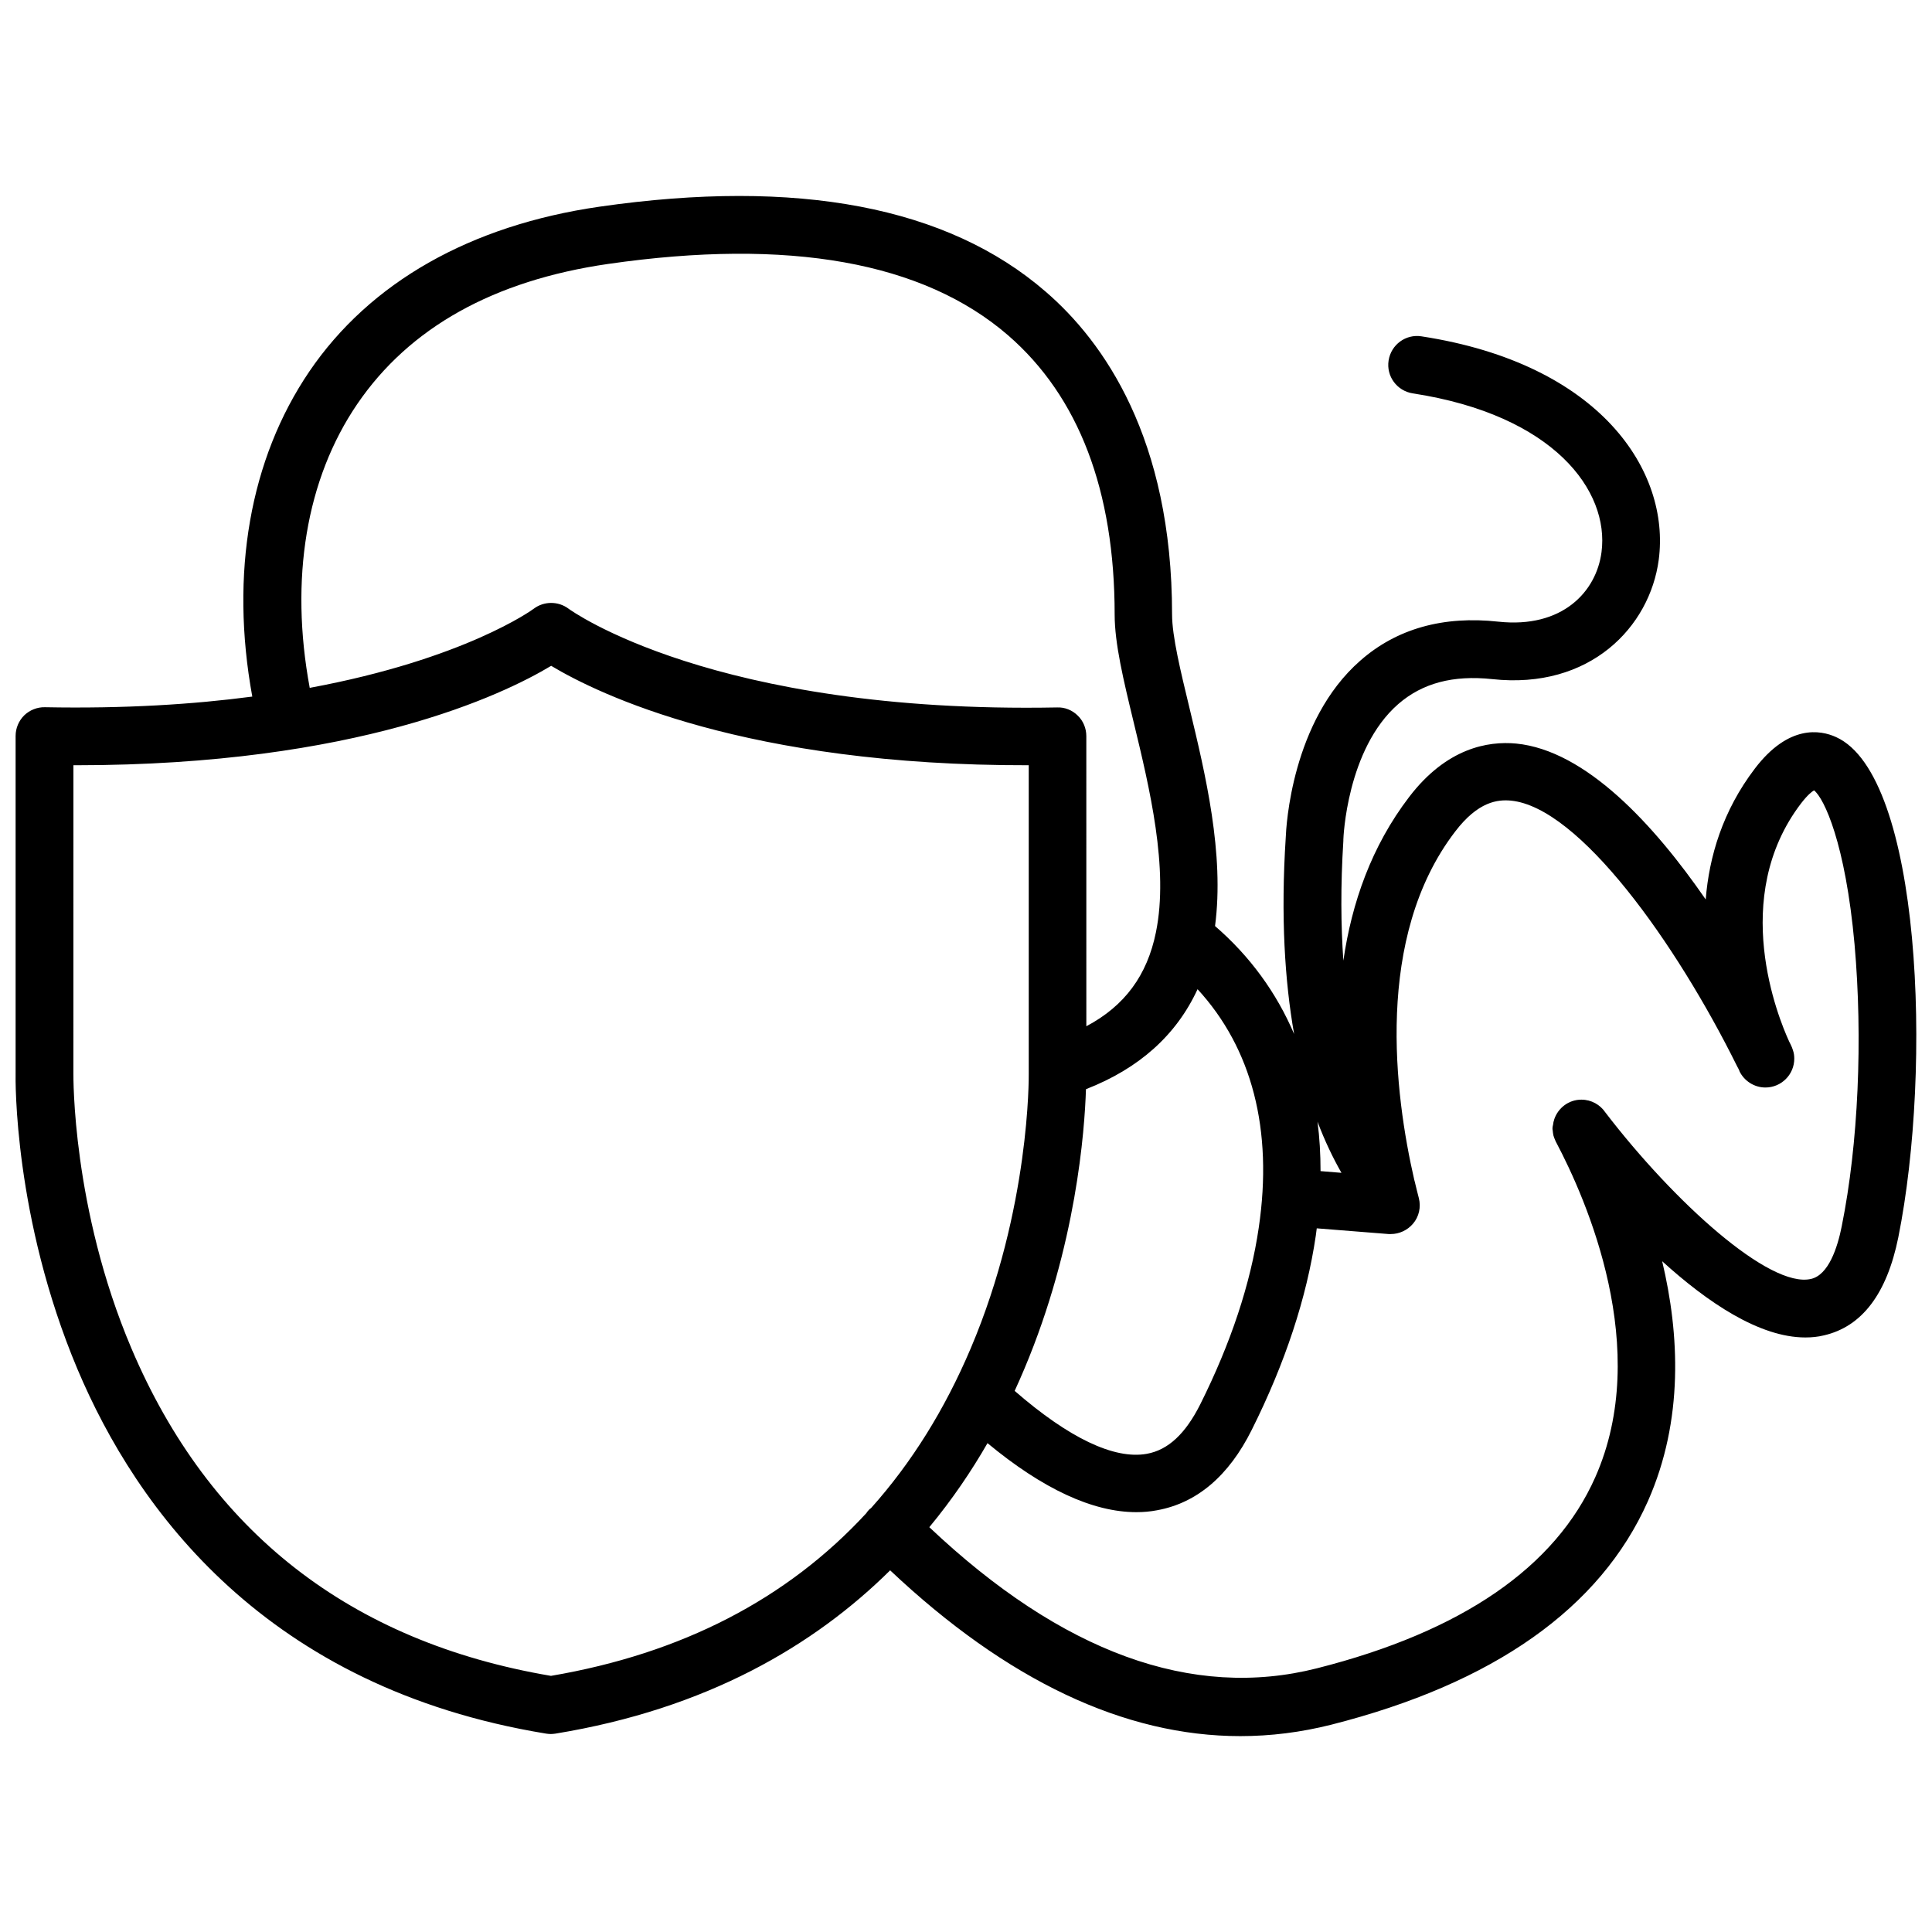<?xml version="1.0" encoding="UTF-8"?>
<!-- Uploaded to: ICON Repo, www.svgrepo.com, Generator: ICON Repo Mixer Tools -->
<svg width="800px" height="800px" version="1.1" viewBox="144 144 512 512" xmlns="http://www.w3.org/2000/svg">
 <defs>
  <clipPath id="a">
   <path d="m148.09 195h503.81v410h-503.81z"/>
  </clipPath>
 </defs>
 <g clip-path="url(#a)">
  <path d="m630.59 339.34c-4.18-1.914-12.594-3.375-21.512 8.312-8.566 11.234-12.141 23.375-13.047 34.711-13.703-19.852-31.789-39.5-50.23-41.312-7.457-0.707-18.438 1.16-28.363 14.156-9.977 13.047-15.215 28.062-17.434 43.379-0.656-9.27-0.754-19.801 0-31.789v-0.301c0-0.25 0.855-23.98 14.559-35.922 6.398-5.543 14.508-7.707 24.887-6.602 25.895 2.82 41.766-13.805 44.133-31.641 3.074-23.375-15.316-51.891-62.875-59.199-4.18-0.656-8.062 2.215-8.715 6.398-0.656 4.18 2.215 8.062 6.398 8.715 37.434 5.742 52.145 25.844 50.027 42.066-1.359 10.48-10.379 20.254-27.305 18.438-14.66-1.613-27.004 1.863-36.625 10.328-18.238 15.973-19.648 44.133-19.75 46.805-1.359 21.008-0.25 38.188 2.215 52.145-4.684-10.984-11.738-20.656-20.957-28.617 2.519-19.094-2.57-40.355-6.75-57.688-2.367-9.824-4.637-19.094-4.637-24.887 0-46.754-18.188-72.348-33.504-85.547-25.996-22.52-65.746-30.078-118.2-22.52-34.258 4.938-60.859 20.051-76.934 43.68-15.77 23.227-21.059 53.555-15.113 86.152-15.617 2.066-33.855 3.223-54.965 2.82-2.016-0.051-4.031 0.754-5.492 2.168-1.461 1.461-2.266 3.426-2.266 5.441v89.324c-0.051 1.621-0.504 38.348 16.375 78.449 15.77 37.383 50.078 84.488 124.24 96.629 0.402 0.051 0.805 0.102 1.211 0.102 0.402 0 0.805-0.051 1.211-0.102 40.102-6.551 68.57-23.328 88.723-43.277 30.984 29.223 62.121 43.934 92.801 43.934 8.062 0 16.07-1.008 24.082-3.023 43.074-10.934 71.34-30.883 83.934-59.246 9.523-21.512 8.363-44.336 3.777-63.582 11.992 10.883 25.746 20.203 37.938 20.203 1.664 0 3.324-0.152 4.938-0.555 10.078-2.316 16.676-11.035 19.699-25.945 9.066-45.141 6.094-122.38-16.477-132.6zm-131.09 115.47-5.543-0.453c0-4.484-0.25-8.867-0.805-13.098 1.965 5.188 4.133 9.672 6.348 13.551zm-21.914 14.512c-2.168 14.863-7.406 30.633-15.516 46.855-3.93 7.809-8.516 12.09-14.156 13.098-8.664 1.562-20.707-4.231-35.016-16.676 0.906-1.965 1.762-3.93 2.57-5.844 13.805-32.746 15.973-63.277 16.324-74.109 14.105-5.492 23.98-14.359 29.574-26.5 14.402 15.664 20.047 37.227 16.219 63.176zm-238.91-218.25c13.805-20.254 36.172-32.746 66.504-37.129 47.863-6.902 83.48-0.555 106 18.941 18.691 16.223 28.215 41.109 28.215 74.008 0 7.609 2.316 17.281 5.039 28.516 4.18 17.281 9.371 38.742 5.894 55.672-2.316 11.387-8.262 19.496-18.438 24.887l-0.004-76.879c0-2.066-0.805-4.031-2.266-5.441-1.461-1.461-3.477-2.266-5.492-2.168-91.238 1.715-129.07-25.895-129.43-26.148-2.719-2.066-6.551-2.066-9.27 0-0.25 0.203-18.289 13.352-59.348 20.957-5.344-28.816-0.961-55.316 12.594-75.215zm51.336 337.05c-53.199-9.02-90.582-38.238-111.19-86.805-15.77-37.129-15.367-72.297-15.367-72.801l0.004-81.719h0.707c74.414 0 113.26-18.742 125.9-26.348 12.695 7.609 51.641 26.5 126.56 26.348v81.867c0 0.352 0.402 35.52-15.367 72.648-6.902 16.273-15.719 30.379-26.398 42.32-0.102 0.102-0.25 0.203-0.402 0.301-0.352 0.352-0.656 0.707-0.906 1.109-21.016 22.773-48.926 37.184-83.539 43.078zm342.09-119.25c-1.16 5.844-3.527 13-8.16 14.055-10.984 2.57-36.324-20.402-54.512-44.133-1.359-2.016-3.68-3.375-6.348-3.375-3.375 0-6.195 2.215-7.203 5.238v0.051c-0.152 0.402-0.25 0.855-0.301 1.309 0 0.102 0 0.203-0.051 0.25-0.051 0.25-0.102 0.504-0.102 0.754 0 0.152 0 0.352 0.051 0.504 0.051 0.504 0.102 0.957 0.203 1.41 0 0.051 0.051 0.102 0.051 0.152 0.102 0.352 0.25 0.707 0.402 1.059 0.051 0.102 0.102 0.25 0.152 0.352 0 0.051 0.051 0.102 0.051 0.102 8.16 15.418 25.492 54.914 10.43 88.871-10.578 23.879-35.367 40.91-73.707 50.633-33.102 8.414-67.66-4.18-102.78-37.383 6.047-7.305 11.133-14.812 15.418-22.27 14.66 12.141 27.91 18.289 39.449 18.289 1.863 0 3.68-0.152 5.492-0.504 10.531-1.914 18.992-9.07 25.09-21.312 8.867-17.734 14.559-35.016 16.977-51.488 0.102-0.656 0.152-1.309 0.25-1.914l19.043 1.512h0.605c2.215 0 4.383-1.008 5.844-2.719 1.613-1.863 2.168-4.434 1.562-6.801-0.352-1.359-0.707-2.769-1.059-4.281-0.051-0.203-0.102-0.402-0.152-0.555-5.188-22.621-10.629-64.285 10.832-92.297 6.144-8.062 11.336-8.516 14.762-8.211 18.137 1.762 43.781 37.734 59.953 70.383 0 0.051 0.051 0.051 0.051 0.102 0.102 0.203 0.203 0.402 0.301 0.555 0.051 0.152 0.152 0.301 0.25 0.504v0.051 0.051c1.211 2.57 3.879 4.383 6.902 4.383 4.231 0 7.656-3.426 7.656-7.656 0-0.754-0.102-1.512-0.352-2.215-0.152-0.504-0.352-1.008-0.605-1.512-0.102-0.203-0.203-0.402-0.301-0.605-0.051-0.051-0.051-0.152-0.102-0.203-2.871-6.246-15.922-38.137 3.176-63.129 1.715-2.215 2.871-3.125 3.426-3.426 2.672 2.117 8.312 14.008 10.73 40.809 2.211 24.984 1.004 52.898-3.379 74.613z"/>
 </g>
</svg>